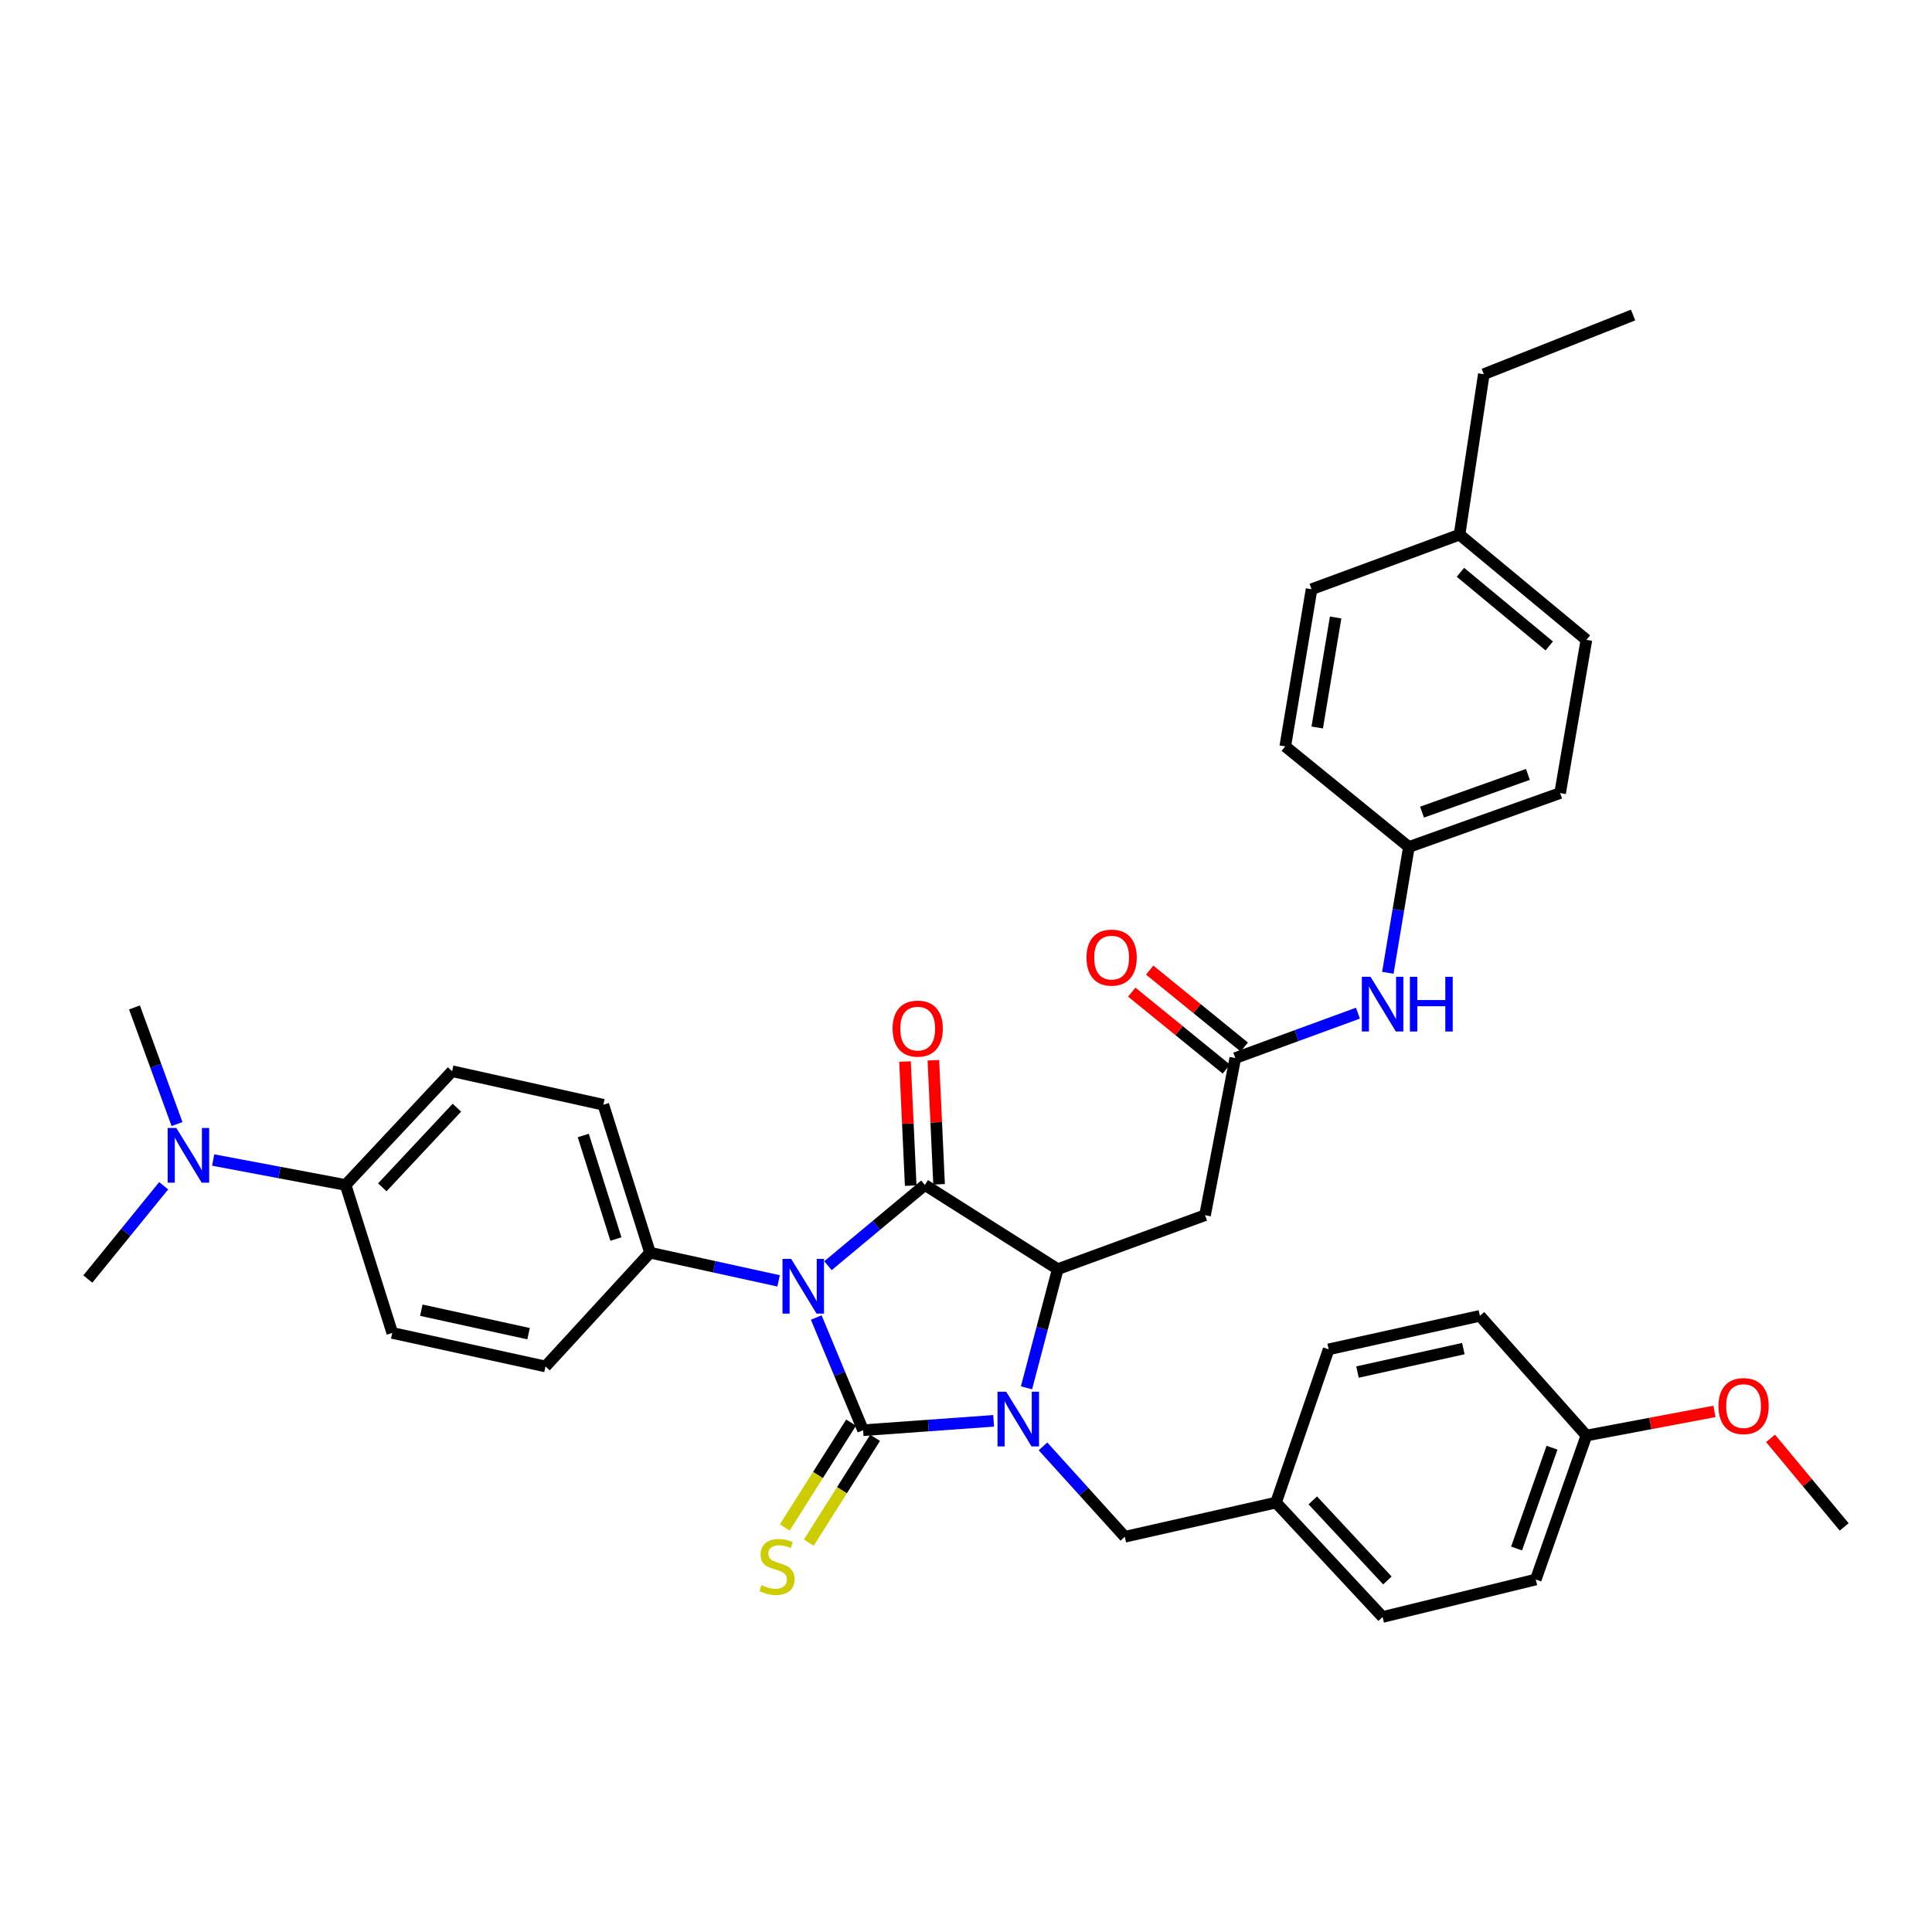 <?xml version='1.0' encoding='iso-8859-1'?>
<svg version='1.1' baseProfile='full'
              xmlns='http://www.w3.org/2000/svg'
                      xmlns:rdkit='http://www.rdkit.org/xml'
                      xmlns:xlink='http://www.w3.org/1999/xlink'
                  xml:space='preserve'
width='1000px' height='1000px' viewBox='0 0 1000 1000'>
<!-- END OF HEADER -->
<rect style='opacity:1.0;fill:#FFFFFF;stroke:none' width='1000' height='1000' x='0' y='0'> </rect>
<path class='bond-0' d='M 422.488,681.946 L 434.611,711.114' style='fill:none;fill-rule:evenodd;stroke:#0000FF;stroke-width:6px;stroke-linecap:butt;stroke-linejoin:miter;stroke-opacity:1' />
<path class='bond-0' d='M 434.611,711.114 L 446.735,740.283' style='fill:none;fill-rule:evenodd;stroke:#000000;stroke-width:6px;stroke-linecap:butt;stroke-linejoin:miter;stroke-opacity:1' />
<path class='bond-2' d='M 428.552,655.118 L 453.635,634.227' style='fill:none;fill-rule:evenodd;stroke:#0000FF;stroke-width:6px;stroke-linecap:butt;stroke-linejoin:miter;stroke-opacity:1' />
<path class='bond-2' d='M 453.635,634.227 L 478.718,613.336' style='fill:none;fill-rule:evenodd;stroke:#000000;stroke-width:6px;stroke-linecap:butt;stroke-linejoin:miter;stroke-opacity:1' />
<path class='bond-6' d='M 402.994,662.971 L 369.72,655.681' style='fill:none;fill-rule:evenodd;stroke:#0000FF;stroke-width:6px;stroke-linecap:butt;stroke-linejoin:miter;stroke-opacity:1' />
<path class='bond-6' d='M 369.72,655.681 L 336.446,648.392' style='fill:none;fill-rule:evenodd;stroke:#000000;stroke-width:6px;stroke-linecap:butt;stroke-linejoin:miter;stroke-opacity:1' />
<path class='bond-1' d='M 446.735,740.283 L 480.519,737.853' style='fill:none;fill-rule:evenodd;stroke:#000000;stroke-width:6px;stroke-linecap:butt;stroke-linejoin:miter;stroke-opacity:1' />
<path class='bond-1' d='M 480.519,737.853 L 514.304,735.424' style='fill:none;fill-rule:evenodd;stroke:#0000FF;stroke-width:6px;stroke-linecap:butt;stroke-linejoin:miter;stroke-opacity:1' />
<path class='bond-7' d='M 440.521,736.352 L 423.36,763.477' style='fill:none;fill-rule:evenodd;stroke:#000000;stroke-width:6px;stroke-linecap:butt;stroke-linejoin:miter;stroke-opacity:1' />
<path class='bond-7' d='M 423.36,763.477 L 406.2,790.602' style='fill:none;fill-rule:evenodd;stroke:#CCCC00;stroke-width:6px;stroke-linecap:butt;stroke-linejoin:miter;stroke-opacity:1' />
<path class='bond-7' d='M 452.948,744.214 L 435.787,771.339' style='fill:none;fill-rule:evenodd;stroke:#000000;stroke-width:6px;stroke-linecap:butt;stroke-linejoin:miter;stroke-opacity:1' />
<path class='bond-7' d='M 435.787,771.339 L 418.627,798.464' style='fill:none;fill-rule:evenodd;stroke:#CCCC00;stroke-width:6px;stroke-linecap:butt;stroke-linejoin:miter;stroke-opacity:1' />
<path class='bond-8' d='M 539.852,748.641 L 561.027,772.034' style='fill:none;fill-rule:evenodd;stroke:#0000FF;stroke-width:6px;stroke-linecap:butt;stroke-linejoin:miter;stroke-opacity:1' />
<path class='bond-8' d='M 561.027,772.034 L 582.202,795.427' style='fill:none;fill-rule:evenodd;stroke:#000000;stroke-width:6px;stroke-linecap:butt;stroke-linejoin:miter;stroke-opacity:1' />
<path class='bond-36' d='M 531.314,718.341 L 539.402,687.623' style='fill:none;fill-rule:evenodd;stroke:#0000FF;stroke-width:6px;stroke-linecap:butt;stroke-linejoin:miter;stroke-opacity:1' />
<path class='bond-36' d='M 539.402,687.623 L 547.49,656.904' style='fill:none;fill-rule:evenodd;stroke:#000000;stroke-width:6px;stroke-linecap:butt;stroke-linejoin:miter;stroke-opacity:1' />
<path class='bond-3' d='M 478.718,613.336 L 547.49,656.904' style='fill:none;fill-rule:evenodd;stroke:#000000;stroke-width:6px;stroke-linecap:butt;stroke-linejoin:miter;stroke-opacity:1' />
<path class='bond-9' d='M 486.063,612.999 L 484.59,580.888' style='fill:none;fill-rule:evenodd;stroke:#000000;stroke-width:6px;stroke-linecap:butt;stroke-linejoin:miter;stroke-opacity:1' />
<path class='bond-9' d='M 484.59,580.888 L 483.116,548.777' style='fill:none;fill-rule:evenodd;stroke:#FF0000;stroke-width:6px;stroke-linecap:butt;stroke-linejoin:miter;stroke-opacity:1' />
<path class='bond-9' d='M 471.373,613.673 L 469.9,581.562' style='fill:none;fill-rule:evenodd;stroke:#000000;stroke-width:6px;stroke-linecap:butt;stroke-linejoin:miter;stroke-opacity:1' />
<path class='bond-9' d='M 469.9,581.562 L 468.427,549.451' style='fill:none;fill-rule:evenodd;stroke:#FF0000;stroke-width:6px;stroke-linecap:butt;stroke-linejoin:miter;stroke-opacity:1' />
<path class='bond-4' d='M 547.49,656.904 L 623.72,628.989' style='fill:none;fill-rule:evenodd;stroke:#000000;stroke-width:6px;stroke-linecap:butt;stroke-linejoin:miter;stroke-opacity:1' />
<path class='bond-5' d='M 623.72,628.989 L 639.389,547.645' style='fill:none;fill-rule:evenodd;stroke:#000000;stroke-width:6px;stroke-linecap:butt;stroke-linejoin:miter;stroke-opacity:1' />
<path class='bond-10' d='M 639.389,547.645 L 671.123,536.032' style='fill:none;fill-rule:evenodd;stroke:#000000;stroke-width:6px;stroke-linecap:butt;stroke-linejoin:miter;stroke-opacity:1' />
<path class='bond-10' d='M 671.123,536.032 L 702.857,524.419' style='fill:none;fill-rule:evenodd;stroke:#0000FF;stroke-width:6px;stroke-linecap:butt;stroke-linejoin:miter;stroke-opacity:1' />
<path class='bond-13' d='M 644.029,541.941 L 619.556,522.032' style='fill:none;fill-rule:evenodd;stroke:#000000;stroke-width:6px;stroke-linecap:butt;stroke-linejoin:miter;stroke-opacity:1' />
<path class='bond-13' d='M 619.556,522.032 L 595.083,502.123' style='fill:none;fill-rule:evenodd;stroke:#FF0000;stroke-width:6px;stroke-linecap:butt;stroke-linejoin:miter;stroke-opacity:1' />
<path class='bond-13' d='M 634.749,553.348 L 610.276,533.439' style='fill:none;fill-rule:evenodd;stroke:#000000;stroke-width:6px;stroke-linecap:butt;stroke-linejoin:miter;stroke-opacity:1' />
<path class='bond-13' d='M 610.276,533.439 L 585.803,513.53' style='fill:none;fill-rule:evenodd;stroke:#FF0000;stroke-width:6px;stroke-linecap:butt;stroke-linejoin:miter;stroke-opacity:1' />
<path class='bond-14' d='M 336.446,648.392 L 282.339,707.278' style='fill:none;fill-rule:evenodd;stroke:#000000;stroke-width:6px;stroke-linecap:butt;stroke-linejoin:miter;stroke-opacity:1' />
<path class='bond-15' d='M 336.446,648.392 L 312.296,571.818' style='fill:none;fill-rule:evenodd;stroke:#000000;stroke-width:6px;stroke-linecap:butt;stroke-linejoin:miter;stroke-opacity:1' />
<path class='bond-15' d='M 318.799,641.329 L 301.895,587.727' style='fill:none;fill-rule:evenodd;stroke:#000000;stroke-width:6px;stroke-linecap:butt;stroke-linejoin:miter;stroke-opacity:1' />
<path class='bond-19' d='M 582.202,795.427 L 660.466,777.732' style='fill:none;fill-rule:evenodd;stroke:#000000;stroke-width:6px;stroke-linecap:butt;stroke-linejoin:miter;stroke-opacity:1' />
<path class='bond-18' d='M 718.341,503.524 L 723.789,470.959' style='fill:none;fill-rule:evenodd;stroke:#0000FF;stroke-width:6px;stroke-linecap:butt;stroke-linejoin:miter;stroke-opacity:1' />
<path class='bond-18' d='M 723.789,470.959 L 729.238,438.393' style='fill:none;fill-rule:evenodd;stroke:#000000;stroke-width:6px;stroke-linecap:butt;stroke-linejoin:miter;stroke-opacity:1' />
<path class='bond-11' d='M 178.88,613.336 L 234.016,554.458' style='fill:none;fill-rule:evenodd;stroke:#000000;stroke-width:6px;stroke-linecap:butt;stroke-linejoin:miter;stroke-opacity:1' />
<path class='bond-11' d='M 197.884,614.556 L 236.479,573.341' style='fill:none;fill-rule:evenodd;stroke:#000000;stroke-width:6px;stroke-linecap:butt;stroke-linejoin:miter;stroke-opacity:1' />
<path class='bond-12' d='M 178.88,613.336 L 144.608,606.88' style='fill:none;fill-rule:evenodd;stroke:#000000;stroke-width:6px;stroke-linecap:butt;stroke-linejoin:miter;stroke-opacity:1' />
<path class='bond-12' d='M 144.608,606.88 L 110.337,600.423' style='fill:none;fill-rule:evenodd;stroke:#0000FF;stroke-width:6px;stroke-linecap:butt;stroke-linejoin:miter;stroke-opacity:1' />
<path class='bond-37' d='M 178.88,613.336 L 203.037,689.917' style='fill:none;fill-rule:evenodd;stroke:#000000;stroke-width:6px;stroke-linecap:butt;stroke-linejoin:miter;stroke-opacity:1' />
<path class='bond-31' d='M 84.724,613.747 L 65.09,637.883' style='fill:none;fill-rule:evenodd;stroke:#0000FF;stroke-width:6px;stroke-linecap:butt;stroke-linejoin:miter;stroke-opacity:1' />
<path class='bond-31' d='M 65.09,637.883 L 45.455,662.018' style='fill:none;fill-rule:evenodd;stroke:#000000;stroke-width:6px;stroke-linecap:butt;stroke-linejoin:miter;stroke-opacity:1' />
<path class='bond-32' d='M 91.622,581.813 L 80.617,551.629' style='fill:none;fill-rule:evenodd;stroke:#0000FF;stroke-width:6px;stroke-linecap:butt;stroke-linejoin:miter;stroke-opacity:1' />
<path class='bond-32' d='M 80.617,551.629 L 69.612,521.445' style='fill:none;fill-rule:evenodd;stroke:#000000;stroke-width:6px;stroke-linecap:butt;stroke-linejoin:miter;stroke-opacity:1' />
<path class='bond-17' d='M 282.339,707.278 L 203.037,689.917' style='fill:none;fill-rule:evenodd;stroke:#000000;stroke-width:6px;stroke-linecap:butt;stroke-linejoin:miter;stroke-opacity:1' />
<path class='bond-17' d='M 273.588,690.309 L 218.077,678.157' style='fill:none;fill-rule:evenodd;stroke:#000000;stroke-width:6px;stroke-linecap:butt;stroke-linejoin:miter;stroke-opacity:1' />
<path class='bond-16' d='M 312.296,571.818 L 234.016,554.458' style='fill:none;fill-rule:evenodd;stroke:#000000;stroke-width:6px;stroke-linecap:butt;stroke-linejoin:miter;stroke-opacity:1' />
<path class='bond-22' d='M 729.238,438.393 L 665.245,386.321' style='fill:none;fill-rule:evenodd;stroke:#000000;stroke-width:6px;stroke-linecap:butt;stroke-linejoin:miter;stroke-opacity:1' />
<path class='bond-23' d='M 729.238,438.393 L 807.518,410.494' style='fill:none;fill-rule:evenodd;stroke:#000000;stroke-width:6px;stroke-linecap:butt;stroke-linejoin:miter;stroke-opacity:1' />
<path class='bond-23' d='M 736.043,420.357 L 790.839,400.828' style='fill:none;fill-rule:evenodd;stroke:#000000;stroke-width:6px;stroke-linecap:butt;stroke-linejoin:miter;stroke-opacity:1' />
<path class='bond-24' d='M 660.466,777.732 L 687.704,698.422' style='fill:none;fill-rule:evenodd;stroke:#000000;stroke-width:6px;stroke-linecap:butt;stroke-linejoin:miter;stroke-opacity:1' />
<path class='bond-25' d='M 660.466,777.732 L 715.627,836.945' style='fill:none;fill-rule:evenodd;stroke:#000000;stroke-width:6px;stroke-linecap:butt;stroke-linejoin:miter;stroke-opacity:1' />
<path class='bond-25' d='M 679.5,776.59 L 718.113,818.039' style='fill:none;fill-rule:evenodd;stroke:#000000;stroke-width:6px;stroke-linecap:butt;stroke-linejoin:miter;stroke-opacity:1' />
<path class='bond-20' d='M 821.12,743.028 L 794.912,817.558' style='fill:none;fill-rule:evenodd;stroke:#000000;stroke-width:6px;stroke-linecap:butt;stroke-linejoin:miter;stroke-opacity:1' />
<path class='bond-20' d='M 803.317,749.329 L 784.971,801.501' style='fill:none;fill-rule:evenodd;stroke:#000000;stroke-width:6px;stroke-linecap:butt;stroke-linejoin:miter;stroke-opacity:1' />
<path class='bond-30' d='M 821.12,743.028 L 854.262,736.784' style='fill:none;fill-rule:evenodd;stroke:#000000;stroke-width:6px;stroke-linecap:butt;stroke-linejoin:miter;stroke-opacity:1' />
<path class='bond-30' d='M 854.262,736.784 L 887.403,730.541' style='fill:none;fill-rule:evenodd;stroke:#FF0000;stroke-width:6px;stroke-linecap:butt;stroke-linejoin:miter;stroke-opacity:1' />
<path class='bond-38' d='M 821.12,743.028 L 765.992,681.078' style='fill:none;fill-rule:evenodd;stroke:#000000;stroke-width:6px;stroke-linecap:butt;stroke-linejoin:miter;stroke-opacity:1' />
<path class='bond-21' d='M 755.445,276.734 L 821.12,331.176' style='fill:none;fill-rule:evenodd;stroke:#000000;stroke-width:6px;stroke-linecap:butt;stroke-linejoin:miter;stroke-opacity:1' />
<path class='bond-21' d='M 755.912,296.222 L 801.884,334.331' style='fill:none;fill-rule:evenodd;stroke:#000000;stroke-width:6px;stroke-linecap:butt;stroke-linejoin:miter;stroke-opacity:1' />
<path class='bond-33' d='M 755.445,276.734 L 768.027,193.675' style='fill:none;fill-rule:evenodd;stroke:#000000;stroke-width:6px;stroke-linecap:butt;stroke-linejoin:miter;stroke-opacity:1' />
<path class='bond-39' d='M 755.445,276.734 L 678.864,304.985' style='fill:none;fill-rule:evenodd;stroke:#000000;stroke-width:6px;stroke-linecap:butt;stroke-linejoin:miter;stroke-opacity:1' />
<path class='bond-29' d='M 665.245,386.321 L 678.864,304.985' style='fill:none;fill-rule:evenodd;stroke:#000000;stroke-width:6px;stroke-linecap:butt;stroke-linejoin:miter;stroke-opacity:1' />
<path class='bond-29' d='M 681.792,376.549 L 691.325,319.614' style='fill:none;fill-rule:evenodd;stroke:#000000;stroke-width:6px;stroke-linecap:butt;stroke-linejoin:miter;stroke-opacity:1' />
<path class='bond-28' d='M 807.518,410.494 L 821.12,331.176' style='fill:none;fill-rule:evenodd;stroke:#000000;stroke-width:6px;stroke-linecap:butt;stroke-linejoin:miter;stroke-opacity:1' />
<path class='bond-26' d='M 687.704,698.422 L 765.992,681.078' style='fill:none;fill-rule:evenodd;stroke:#000000;stroke-width:6px;stroke-linecap:butt;stroke-linejoin:miter;stroke-opacity:1' />
<path class='bond-26' d='M 702.627,710.177 L 757.43,698.037' style='fill:none;fill-rule:evenodd;stroke:#000000;stroke-width:6px;stroke-linecap:butt;stroke-linejoin:miter;stroke-opacity:1' />
<path class='bond-27' d='M 715.627,836.945 L 794.912,817.558' style='fill:none;fill-rule:evenodd;stroke:#000000;stroke-width:6px;stroke-linecap:butt;stroke-linejoin:miter;stroke-opacity:1' />
<path class='bond-34' d='M 916.438,744.498 L 935.492,767.414' style='fill:none;fill-rule:evenodd;stroke:#FF0000;stroke-width:6px;stroke-linecap:butt;stroke-linejoin:miter;stroke-opacity:1' />
<path class='bond-34' d='M 935.492,767.414 L 954.545,790.329' style='fill:none;fill-rule:evenodd;stroke:#000000;stroke-width:6px;stroke-linecap:butt;stroke-linejoin:miter;stroke-opacity:1' />
<path class='bond-35' d='M 768.027,193.675 L 845.286,163.055' style='fill:none;fill-rule:evenodd;stroke:#000000;stroke-width:6px;stroke-linecap:butt;stroke-linejoin:miter;stroke-opacity:1' />
<path  class='atom-0' d='M 409.504 651.608
L 418.784 666.608
Q 419.704 668.088, 421.184 670.768
Q 422.664 673.448, 422.744 673.608
L 422.744 651.608
L 426.504 651.608
L 426.504 679.928
L 422.624 679.928
L 412.664 663.528
Q 411.504 661.608, 410.264 659.408
Q 409.064 657.208, 408.704 656.528
L 408.704 679.928
L 405.024 679.928
L 405.024 651.608
L 409.504 651.608
' fill='#0000FF'/>
<path  class='atom-2' d='M 520.798 720.347
L 530.078 735.347
Q 530.998 736.827, 532.478 739.507
Q 533.958 742.187, 534.038 742.347
L 534.038 720.347
L 537.798 720.347
L 537.798 748.667
L 533.918 748.667
L 523.958 732.267
Q 522.798 730.347, 521.558 728.147
Q 520.358 725.947, 519.998 725.267
L 519.998 748.667
L 516.318 748.667
L 516.318 720.347
L 520.798 720.347
' fill='#0000FF'/>
<path  class='atom-8' d='M 394.161 820.457
Q 394.481 820.577, 395.801 821.137
Q 397.121 821.697, 398.561 822.057
Q 400.041 822.377, 401.481 822.377
Q 404.161 822.377, 405.721 821.097
Q 407.281 819.777, 407.281 817.497
Q 407.281 815.937, 406.481 814.977
Q 405.721 814.017, 404.521 813.497
Q 403.321 812.977, 401.321 812.377
Q 398.801 811.617, 397.281 810.897
Q 395.801 810.177, 394.721 808.657
Q 393.681 807.137, 393.681 804.577
Q 393.681 801.017, 396.081 798.817
Q 398.521 796.617, 403.321 796.617
Q 406.601 796.617, 410.321 798.177
L 409.401 801.257
Q 406.001 799.857, 403.441 799.857
Q 400.681 799.857, 399.161 801.017
Q 397.641 802.137, 397.681 804.097
Q 397.681 805.617, 398.441 806.537
Q 399.241 807.457, 400.361 807.977
Q 401.521 808.497, 403.441 809.097
Q 406.001 809.897, 407.521 810.697
Q 409.041 811.497, 410.121 813.137
Q 411.241 814.737, 411.241 817.497
Q 411.241 821.417, 408.601 823.537
Q 406.001 825.617, 401.641 825.617
Q 399.121 825.617, 397.201 825.057
Q 395.321 824.537, 393.081 823.617
L 394.161 820.457
' fill='#CCCC00'/>
<path  class='atom-10' d='M 462.001 532.407
Q 462.001 525.607, 465.361 521.807
Q 468.721 518.007, 475.001 518.007
Q 481.281 518.007, 484.641 521.807
Q 488.001 525.607, 488.001 532.407
Q 488.001 539.287, 484.601 543.207
Q 481.201 547.087, 475.001 547.087
Q 468.761 547.087, 465.361 543.207
Q 462.001 539.327, 462.001 532.407
M 475.001 543.887
Q 479.321 543.887, 481.641 541.007
Q 484.001 538.087, 484.001 532.407
Q 484.001 526.847, 481.641 524.047
Q 479.321 521.207, 475.001 521.207
Q 470.681 521.207, 468.321 524.007
Q 466.001 526.807, 466.001 532.407
Q 466.001 538.127, 468.321 541.007
Q 470.681 543.887, 475.001 543.887
' fill='#FF0000'/>
<path  class='atom-11' d='M 709.367 505.586
L 718.647 520.586
Q 719.567 522.066, 721.047 524.746
Q 722.527 527.426, 722.607 527.586
L 722.607 505.586
L 726.367 505.586
L 726.367 533.906
L 722.487 533.906
L 712.527 517.506
Q 711.367 515.586, 710.127 513.386
Q 708.927 511.186, 708.567 510.506
L 708.567 533.906
L 704.887 533.906
L 704.887 505.586
L 709.367 505.586
' fill='#0000FF'/>
<path  class='atom-11' d='M 729.767 505.586
L 733.607 505.586
L 733.607 517.626
L 748.087 517.626
L 748.087 505.586
L 751.927 505.586
L 751.927 533.906
L 748.087 533.906
L 748.087 520.826
L 733.607 520.826
L 733.607 533.906
L 729.767 533.906
L 729.767 505.586
' fill='#0000FF'/>
<path  class='atom-13' d='M 91.267 583.85
L 100.547 598.85
Q 101.467 600.33, 102.947 603.01
Q 104.427 605.69, 104.507 605.85
L 104.507 583.85
L 108.267 583.85
L 108.267 612.17
L 104.387 612.17
L 94.427 595.77
Q 93.267 593.85, 92.027 591.65
Q 90.827 589.45, 90.467 588.77
L 90.467 612.17
L 86.787 612.17
L 86.787 583.85
L 91.267 583.85
' fill='#0000FF'/>
<path  class='atom-14' d='M 562.38 495.652
Q 562.38 488.852, 565.74 485.052
Q 569.1 481.252, 575.38 481.252
Q 581.66 481.252, 585.02 485.052
Q 588.38 488.852, 588.38 495.652
Q 588.38 502.532, 584.98 506.452
Q 581.58 510.332, 575.38 510.332
Q 569.14 510.332, 565.74 506.452
Q 562.38 502.572, 562.38 495.652
M 575.38 507.132
Q 579.7 507.132, 582.02 504.252
Q 584.38 501.332, 584.38 495.652
Q 584.38 490.092, 582.02 487.292
Q 579.7 484.452, 575.38 484.452
Q 571.06 484.452, 568.7 487.252
Q 566.38 490.052, 566.38 495.652
Q 566.38 501.372, 568.7 504.252
Q 571.06 507.132, 575.38 507.132
' fill='#FF0000'/>
<path  class='atom-31' d='M 889.473 727.782
Q 889.473 720.982, 892.833 717.182
Q 896.193 713.382, 902.473 713.382
Q 908.753 713.382, 912.113 717.182
Q 915.473 720.982, 915.473 727.782
Q 915.473 734.662, 912.073 738.582
Q 908.673 742.462, 902.473 742.462
Q 896.233 742.462, 892.833 738.582
Q 889.473 734.702, 889.473 727.782
M 902.473 739.262
Q 906.793 739.262, 909.113 736.382
Q 911.473 733.462, 911.473 727.782
Q 911.473 722.222, 909.113 719.422
Q 906.793 716.582, 902.473 716.582
Q 898.153 716.582, 895.793 719.382
Q 893.473 722.182, 893.473 727.782
Q 893.473 733.502, 895.793 736.382
Q 898.153 739.262, 902.473 739.262
' fill='#FF0000'/>
</svg>
